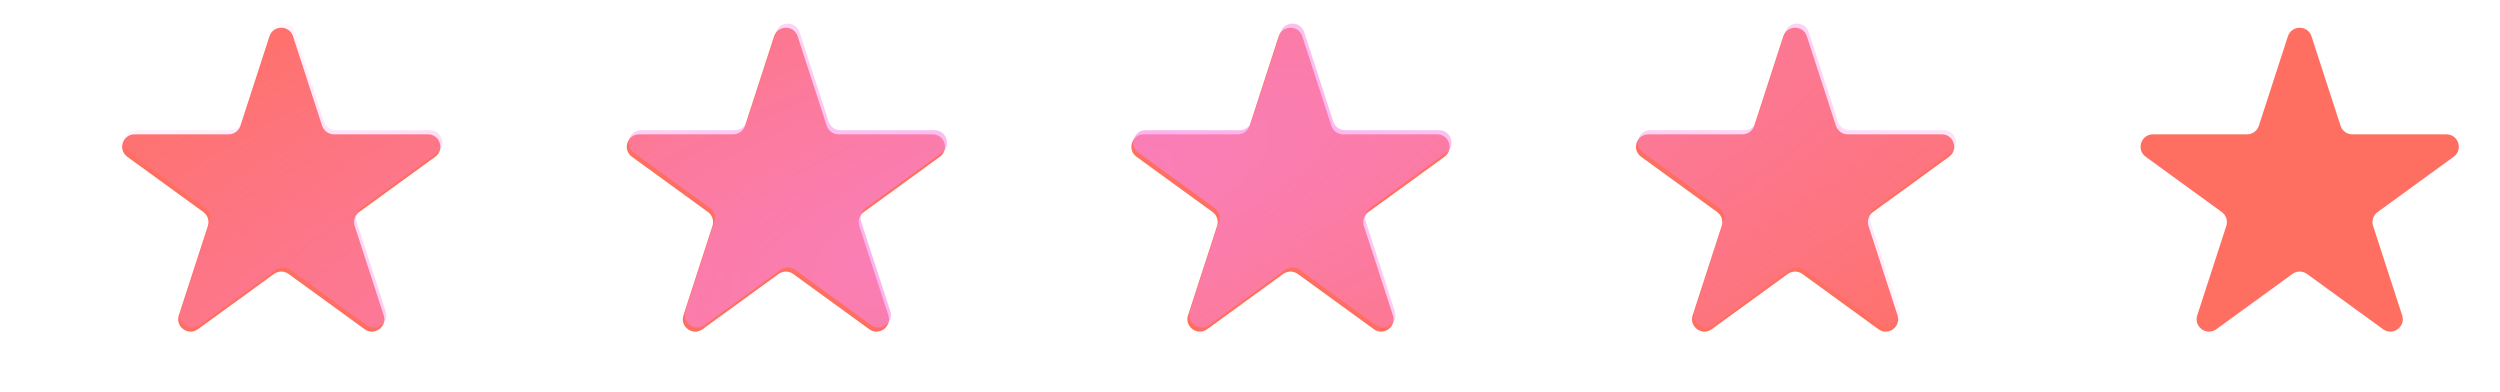 <svg fill="none" height="46" viewBox="0 0 293 46" width="293" xmlns="http://www.w3.org/2000/svg" xmlns:xlink="http://www.w3.org/1999/xlink"><radialGradient id="a" cx="0" cy="0" gradientTransform="matrix(0 60.748 -206.157 0 121.944 23.995)" gradientUnits="userSpaceOnUse" r="1"><stop offset="0" stop-color="#f9a1eb" stop-opacity=".7"/><stop offset="1" stop-color="#f9a1eb" stop-opacity="0"/></radialGradient><mask id="b" height="46" maskUnits="userSpaceOnUse" width="293" x="0" y="0"><path d="m0 0h292.308v45.567h-292.308z" fill="#d9d9d9"/></mask><mask id="c" height="176" maskUnits="userSpaceOnUse" width="394" x="-75" y="-64"><ellipse cx="121.944" cy="23.995" fill="url(#a)" rx="206.157" ry="60.748" transform="matrix(.949 -.316 .316 .949 -1.33 39.795)"/></mask><g mask="url(#b)"><g fill="#ff6f61"><path d="m31.58 4.257c.435-1.34 2.331-1.34 2.766 0l3.406 10.481c.195.599.753 1.005 1.383 1.005h11.021c1.409 0 1.995 1.803.855 2.631l-8.916 6.478c-.51.37-.723 1.027-.528 1.626l3.406 10.481c.435 1.34-1.098 2.454-2.238 1.626l-8.916-6.478c-.51-.37-1.2-.37-1.71 0l-8.916 6.478c-1.14.828-2.673-.286-2.238-1.626l3.406-10.481c.195-.599-.019-1.256-.528-1.626l-8.916-6.478c-1.14-.828-.554-2.631.855-2.631h11.021c.63 0 1.188-.406 1.383-1.005z"/><path d="m90.721 4.257c.435-1.34 2.331-1.34 2.766 0l3.406 10.481c.195.599.753 1.005 1.383 1.005h11.021c1.408 0 1.994 1.803.854 2.631l-8.916 6.478c-.509.37-.723 1.027-.528 1.626l3.406 10.481c.435 1.34-1.099 2.454-2.238 1.626l-8.916-6.478c-.51-.37-1.2-.37-1.71 0l-8.916 6.478c-1.14.828-2.673-.286-2.238-1.626l3.406-10.481c.195-.599-.019-1.256-.528-1.626l-8.916-6.478c-1.14-.828-.554-2.631.855-2.631h11.021c.63 0 1.188-.406 1.383-1.005z"/><path d="m149.861 4.257c.436-1.34 2.331-1.34 2.767 0l3.405 10.481c.195.599.753 1.005 1.383 1.005h11.021c1.409 0 1.995 1.803.855 2.631l-8.916 6.478c-.51.37-.723 1.027-.528 1.626l3.405 10.481c.436 1.34-1.098 2.454-2.238 1.626l-8.916-6.478c-.509-.37-1.2-.37-1.709 0l-8.916 6.478c-1.14.828-2.674-.286-2.238-1.626l3.405-10.481c.195-.599-.018-1.256-.528-1.626l-8.916-6.478c-1.14-.828-.554-2.631.855-2.631h11.021c.63 0 1.188-.406 1.383-1.005z"/><path d="m209 4.257c.435-1.34 2.331-1.34 2.766 0l3.406 10.481c.195.599.753 1.005 1.383 1.005h11.021c1.409 0 1.994 1.803.855 2.631l-8.916 6.478c-.51.37-.723 1.027-.529 1.626l3.406 10.481c.435 1.34-1.098 2.454-2.238 1.626l-8.916-6.478c-.51-.37-1.2-.37-1.71 0l-8.916 6.478c-1.139.828-2.673-.286-2.238-1.626l3.406-10.481c.195-.599-.019-1.256-.528-1.626l-8.916-6.478c-1.14-.828-.554-2.631.855-2.631h11.02c.63 0 1.189-.406 1.383-1.005z"/><path d="m268.141 4.257c.435-1.34 2.331-1.34 2.766 0l3.406 10.481c.194.599.753 1.005 1.383 1.005h11.02c1.409 0 1.995 1.803.855 2.631l-8.916 6.478c-.509.37-.723 1.027-.528 1.626l3.406 10.481c.435 1.34-1.099 2.454-2.238 1.626l-8.916-6.478c-.51-.37-1.2-.37-1.71 0l-8.916 6.478c-1.14.828-2.673-.286-2.238-1.626l3.406-10.481c.194-.599-.019-1.256-.529-1.626l-8.916-6.478c-1.139-.828-.554-2.631.855-2.631h11.021c.63 0 1.188-.406 1.383-1.005z"/></g><g fill="#f787e5" mask="url(#c)"><path d="m-27.333 3.772c.435-1.34 2.331-1.34 2.766 0l3.406 10.481c.195.599.753 1.005 1.383 1.005h11.021c1.409 0 1.995 1.803.855 2.631l-8.916 6.478c-.51.37-.723 1.027-.528 1.626l3.406 10.482c.435 1.34-1.098 2.454-2.238 1.626l-8.916-6.478c-.51-.37-1.2-.37-1.71 0l-8.916 6.478c-1.14.828-2.673-.286-2.238-1.626l3.406-10.482c.195-.599-.019-1.256-.528-1.626l-8.916-6.478c-1.14-.828-.554-2.631.855-2.631h11.021c.63 0 1.188-.406 1.383-1.005z"/><path d="m31.807 3.772c.435-1.34 2.331-1.34 2.766 0l3.406 10.481c.195.599.753 1.005 1.383 1.005h11.021c1.409 0 1.995 1.803.855 2.631l-8.916 6.478c-.51.37-.723 1.027-.528 1.626l3.406 10.482c.435 1.34-1.098 2.454-2.238 1.626l-8.916-6.478c-.51-.37-1.2-.37-1.71 0l-8.916 6.478c-1.14.828-2.673-.286-2.238-1.626l3.406-10.482c.195-.599-.019-1.256-.528-1.626l-8.916-6.478c-1.14-.828-.554-2.631.855-2.631h11.021c.63 0 1.188-.406 1.383-1.005z"/><path d="m90.948 3.772c.435-1.34 2.331-1.34 2.766 0l3.406 10.481c.195.599.753 1.005 1.383 1.005h11.02c1.409 0 1.995 1.803.855 2.631l-8.916 6.478c-.51.37-.723 1.027-.528 1.626l3.406 10.482c.435 1.34-1.099 2.454-2.238 1.626l-8.916-6.478c-.51-.37-1.2-.37-1.71 0l-8.916 6.478c-1.14.828-2.673-.286-2.238-1.626l3.406-10.482c.195-.599-.019-1.256-.528-1.626l-8.916-6.478c-1.14-.828-.554-2.631.855-2.631h11.021c.63 0 1.188-.406 1.383-1.005z"/><path d="m150.088 3.772c.435-1.34 2.331-1.34 2.766 0l3.406 10.481c.195.599.753 1.005 1.383 1.005h11.021c1.409 0 1.994 1.803.855 2.631l-8.916 6.478c-.51.37-.723 1.027-.529 1.626l3.406 10.482c.435 1.34-1.098 2.454-2.238 1.626l-8.916-6.478c-.51-.37-1.2-.37-1.71 0l-8.916 6.478c-1.139.828-2.673-.286-2.238-1.626l3.406-10.482c.195-.599-.019-1.256-.528-1.626l-8.916-6.478c-1.14-.828-.554-2.631.854-2.631h11.021c.63 0 1.189-.406 1.383-1.005z"/><path d="m209.228 3.772c.436-1.34 2.331-1.34 2.767 0l3.405 10.481c.195.599.753 1.005 1.383 1.005h11.021c1.409 0 1.995 1.803.855 2.631l-8.916 6.478c-.51.37-.723 1.027-.528 1.626l3.405 10.482c.436 1.34-1.098 2.454-2.238 1.626l-8.916-6.478c-.509-.37-1.2-.37-1.709 0l-8.916 6.478c-1.14.828-2.674-.286-2.238-1.626l3.405-10.482c.195-.599-.018-1.256-.528-1.626l-8.916-6.478c-1.14-.828-.554-2.631.855-2.631h11.021c.63 0 1.188-.406 1.383-1.005z"/></g></g></svg>